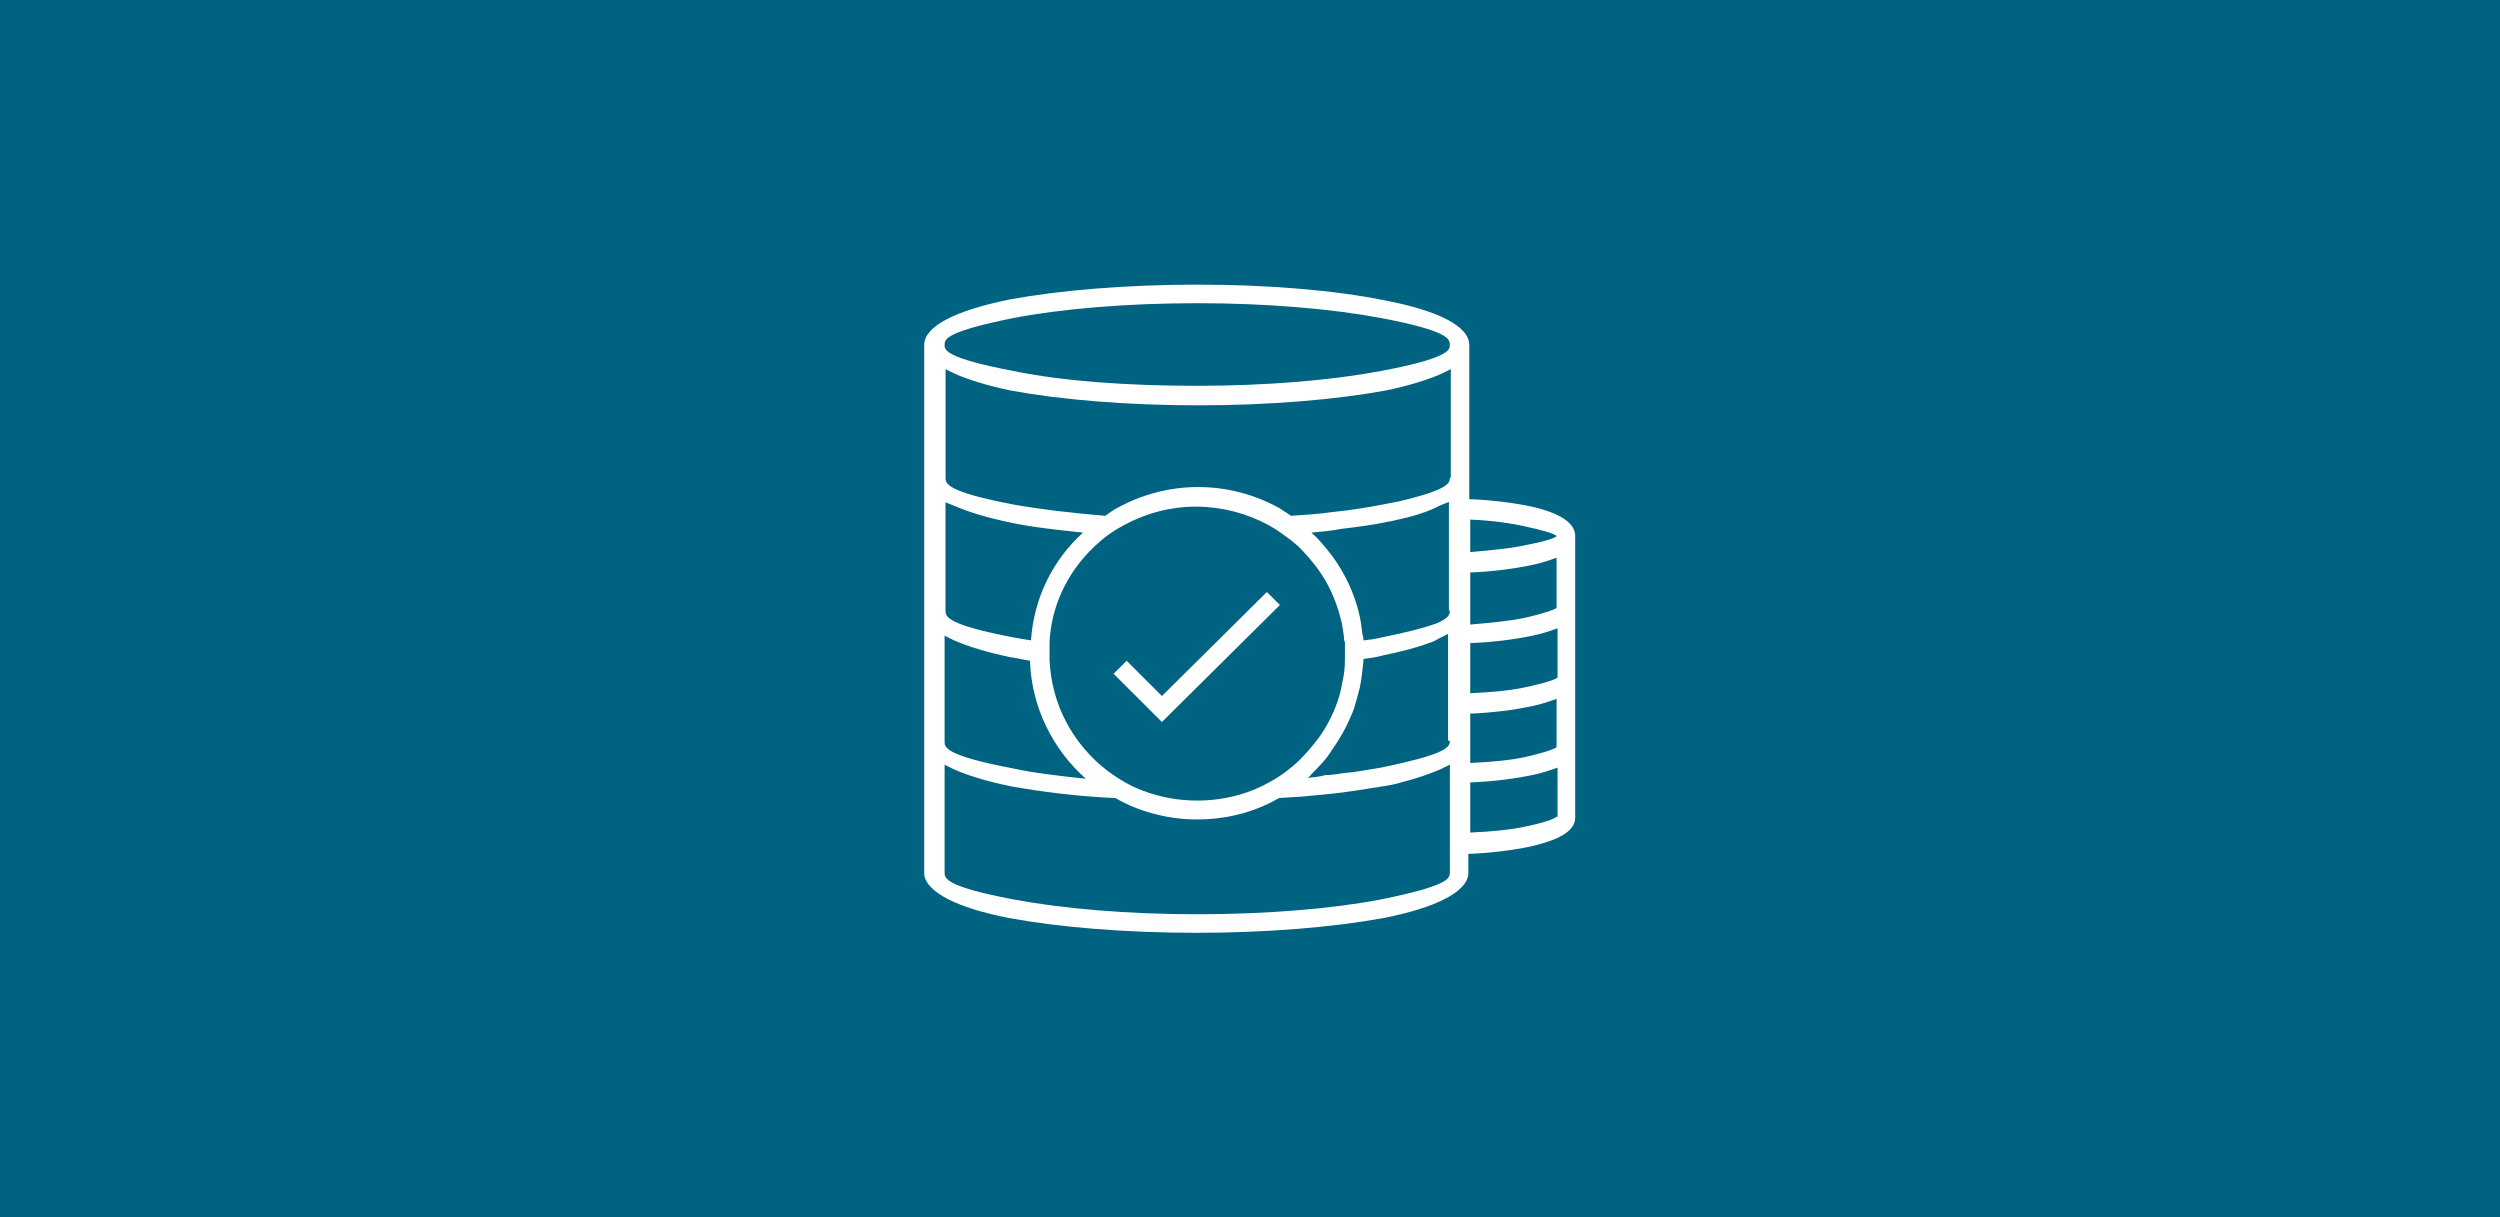 <?xml version="1.0" encoding="utf-8"?>
<!-- Generator: Adobe Illustrator 26.0.3, SVG Export Plug-In . SVG Version: 6.00 Build 0)  -->
<svg version="1.1" id="ICON_Pfad" xmlns="http://www.w3.org/2000/svg" xmlns:xlink="http://www.w3.org/1999/xlink" x="0px" y="0px"
	 viewBox="0 0 384 187" enable-background="new 0 0 384 187" xml:space="preserve">
<rect fill="#006382" width="384" height="187"/>
<g>
	<path fill="#FFFFFF" d="M235.24,77.81c-2.71-0.57-5.99-1-9.56-1.14V52.99c0-2.85-4.71-5.28-12.98-6.85
		c-7.7-1.57-17.97-2.42-28.81-2.42c-10.84,0-21.11,0.86-28.81,2.28c-8.42,1.71-13.12,4.14-13.12,6.99v81.02v0.29
		c0.29,2.71,4.99,5.14,12.98,6.7c7.7,1.43,17.97,2.28,28.81,2.28c10.84,0,21.11-0.86,28.81-2.28c7.99-1.57,12.7-3.99,12.98-6.7
		v-0.57v-2.57c3.57-0.14,6.85-0.57,9.56-1.14c3-0.71,6.7-1.85,6.85-4.28V82.52C242.09,80.38,239.66,78.81,235.24,77.81z
		 M145.09,77.1l1.43,0.57c2.28,1,5.14,1.85,8.56,2.57c3.28,0.71,7.13,1.14,11.27,1.57c-4.71,4.28-7.56,10.13-7.99,16.55
		c-0.86-0.14-1.85-0.29-2.57-0.43c-10.56-2-10.56-3.28-10.56-4.14V77.1H145.09z M169.05,83.09c1.14-1,2.28-1.71,3.57-2.42
		c3.42-1.85,7.13-2.85,11.13-2.85c3.85,0,7.7,1,11.13,2.85c1.28,0.71,2.42,1.57,3.57,2.42c0.29,0.29,0.71,0.57,1,0.86
		c1,1,2,2.14,2.85,3.28c1.71,2.28,2.85,4.85,3.57,7.56c0.29,1,0.43,2,0.57,3.14c0,0.29,0,0.43,0.14,0.71c0,0.57,0,1.14,0,1.71
		c0,0.29,0,0.71,0,1c0,1.28-0.14,2.42-0.43,3.57c-0.14,1-0.43,2-0.71,2.85c-0.71,2-1.71,3.99-3,5.71c-0.86,1.14-1.85,2.28-2.85,3.28
		c-0.57,0.57-1.28,1.14-2,1.71c-1.71,1.28-3.57,2.28-5.42,3c-5.28,2-11.27,2-16.55,0c-2-0.71-3.85-1.85-5.42-3
		c-5.42-4.14-8.7-10.27-8.99-17.12c0-0.29,0-0.57,0-1c0-0.57,0-1.14,0-1.71C161.49,92.64,164.35,87.08,169.05,83.09z M145.09,97.64
		l1.43,0.71c2.28,1,5.14,1.85,8.56,2.57c1,0.14,2.14,0.43,3.14,0.57c0,0.14,0,0.14,0,0.29c0.29,6.85,3.42,13.27,8.56,17.83
		c-4.14-0.43-7.85-0.86-11.13-1.57c-10.56-2-10.56-3.28-10.56-4.14V97.64z M222.69,134.01c0,0.86,0,2-10.56,4.14
		c-7.42,1.43-17.55,2.28-28.24,2.28s-20.68-0.86-28.24-2.28c-10.56-2-10.56-3.28-10.56-4.14v-16.55l1.43,0.71
		c2.28,1,5.14,1.85,8.56,2.57c4.71,0.86,10.27,1.57,16.26,1.85c1,0.57,2.14,1.14,3.28,1.57c3,1.14,6.13,1.71,9.27,1.71
		s6.42-0.57,9.27-1.71c1.14-0.43,2.28-1,3.28-1.57c1.43-0.14,2.71-0.14,4.14-0.29c1-0.14,2-0.14,3-0.29
		c3.28-0.29,6.42-0.86,9.13-1.28c0.86-0.14,1.71-0.29,2.57-0.57c2.28-0.57,4.28-1.28,5.99-2l1.43-0.71V134.01z M222.69,113.76
		c0,0.71,0,1.71-6.7,3.28c-1.14,0.29-2.42,0.57-3.85,0.86c-1.85,0.29-3.85,0.71-5.85,0.86c-0.86,0.14-1.71,0.29-2.71,0.29
		c-0.86,0.29-1.71,0.29-2.71,0.43c0.14-0.14,0.43-0.29,0.57-0.57c1.14-1.14,2.28-2.28,3.14-3.71c1.43-2,2.57-4.14,3.42-6.42
		c0.29-1,0.57-2,0.86-3.14c0.29-1.43,0.43-2.71,0.57-4.14c0-0.14,0-0.14,0-0.29c1.14-0.14,2.14-0.29,3.14-0.57
		c2.71-0.57,4.99-1.14,6.85-1.85c0.57-0.14,1.14-0.43,1.57-0.71l1.43-0.71v16.4H222.69z M222.69,93.79c0,0.43,0,1.14-2.14,2
		c-1.57,0.57-4.14,1.28-8.42,2.14c-0.43,0.14-0.86,0.14-1.43,0.29c-0.43,0-0.86,0.14-1.28,0.14c0-0.29,0-0.57-0.14-0.86
		c-0.14-1.14-0.29-2.42-0.57-3.42c-0.71-3-2.14-5.99-3.99-8.56c-1-1.28-2-2.57-3.14-3.57c0,0,0,0-0.14-0.14
		c1.57-0.14,3.14-0.29,4.56-0.57c2.42-0.29,4.56-0.57,6.7-1c0.43-0.14,1-0.14,1.43-0.29c2.71-0.57,5.14-1.28,6.99-2.28l1.43-0.57
		v16.69H222.69z M222.69,73.39c0,0.71,0,1.71-6.99,3.42l0,0c-1,0.29-2.14,0.43-3.42,0.71c-2.28,0.43-4.85,0.86-7.7,1.14
		c-2,0.29-4.14,0.43-6.28,0.57c-0.57-0.43-1.14-0.71-1.71-1.14c-3.85-2.14-8.13-3.28-12.55-3.28s-8.7,1.14-12.55,3.28
		c-0.57,0.29-1.14,0.71-1.71,1.14c-5.14-0.43-9.99-1-13.98-1.71c-10.56-2-10.56-3.28-10.56-4.14V56.7l1.43,0.71
		c2.28,1,5.14,1.85,8.56,2.57c7.7,1.43,17.97,2.28,28.81,2.28c10.84,0,21.11-0.86,28.81-2.28c3.42-0.71,6.28-1.57,8.56-2.57
		l1.43-0.71v16.69C222.83,73.39,222.69,73.39,222.69,73.39z M212.13,56.98c-7.56,1.43-17.55,2.28-28.24,2.28s-20.68-0.71-28.24-2.28
		c-10.56-2-10.56-3.28-10.56-3.99c0-0.86,0-2,10.56-4.14c7.42-1.43,17.55-2.28,28.24-2.28s20.68,0.86,28.24,2.28
		c10.56,2,10.56,3.28,10.56,4.14C222.69,53.7,222.69,54.99,212.13,56.98z M225.68,87.94c3.57-0.14,6.85-0.57,9.56-1.14
		c1.43-0.29,2.71-0.71,3.85-1.14v7.7c-0.14,0.14-0.86,0.57-4.42,1.43c-2.42,0.57-5.56,0.86-8.84,1.14v-7.99H225.68z M225.68,109.62
		c3.57-0.14,6.85-0.57,9.56-1.14c1.43-0.29,2.71-0.71,3.85-1.14v7.42c-0.14,0.14-0.86,0.57-4.42,1.43c-2.42,0.57-5.56,0.86-8.84,1
		v-7.56L225.68,109.62L225.68,109.62z M239.09,125.45c-0.14,0.14-1,0.71-4.42,1.43c-2.42,0.57-5.56,0.86-8.84,1v-7.7
		c3.57-0.14,6.85-0.57,9.56-1.14c1.43-0.29,2.71-0.71,3.85-1.14v7.56C239.09,125.45,239.09,125.45,239.09,125.45L239.09,125.45z
		 M234.67,105.48c-2.42,0.57-5.56,0.86-8.84,1v-7.7c3.57-0.14,6.85-0.57,9.56-1.14c1.43-0.29,2.71-0.71,3.85-1.14v7.56l0,0
		C239.09,104.2,238.52,104.63,234.67,105.48z M234.67,83.66c-2.42,0.57-5.56,0.86-8.84,1.14v-4.99c3.42,0.14,6.42,0.57,8.84,1.14
		c3.85,0.86,4.42,1.28,4.42,1.43C239.09,82.37,238.52,82.94,234.67,83.66z"/>
	<polygon fill="#FFFFFF" points="196.59,92.93 194.59,90.93 178.47,106.91 173.05,101.49 171.05,103.49 178.47,110.9 	"/>
</g>
</svg>
